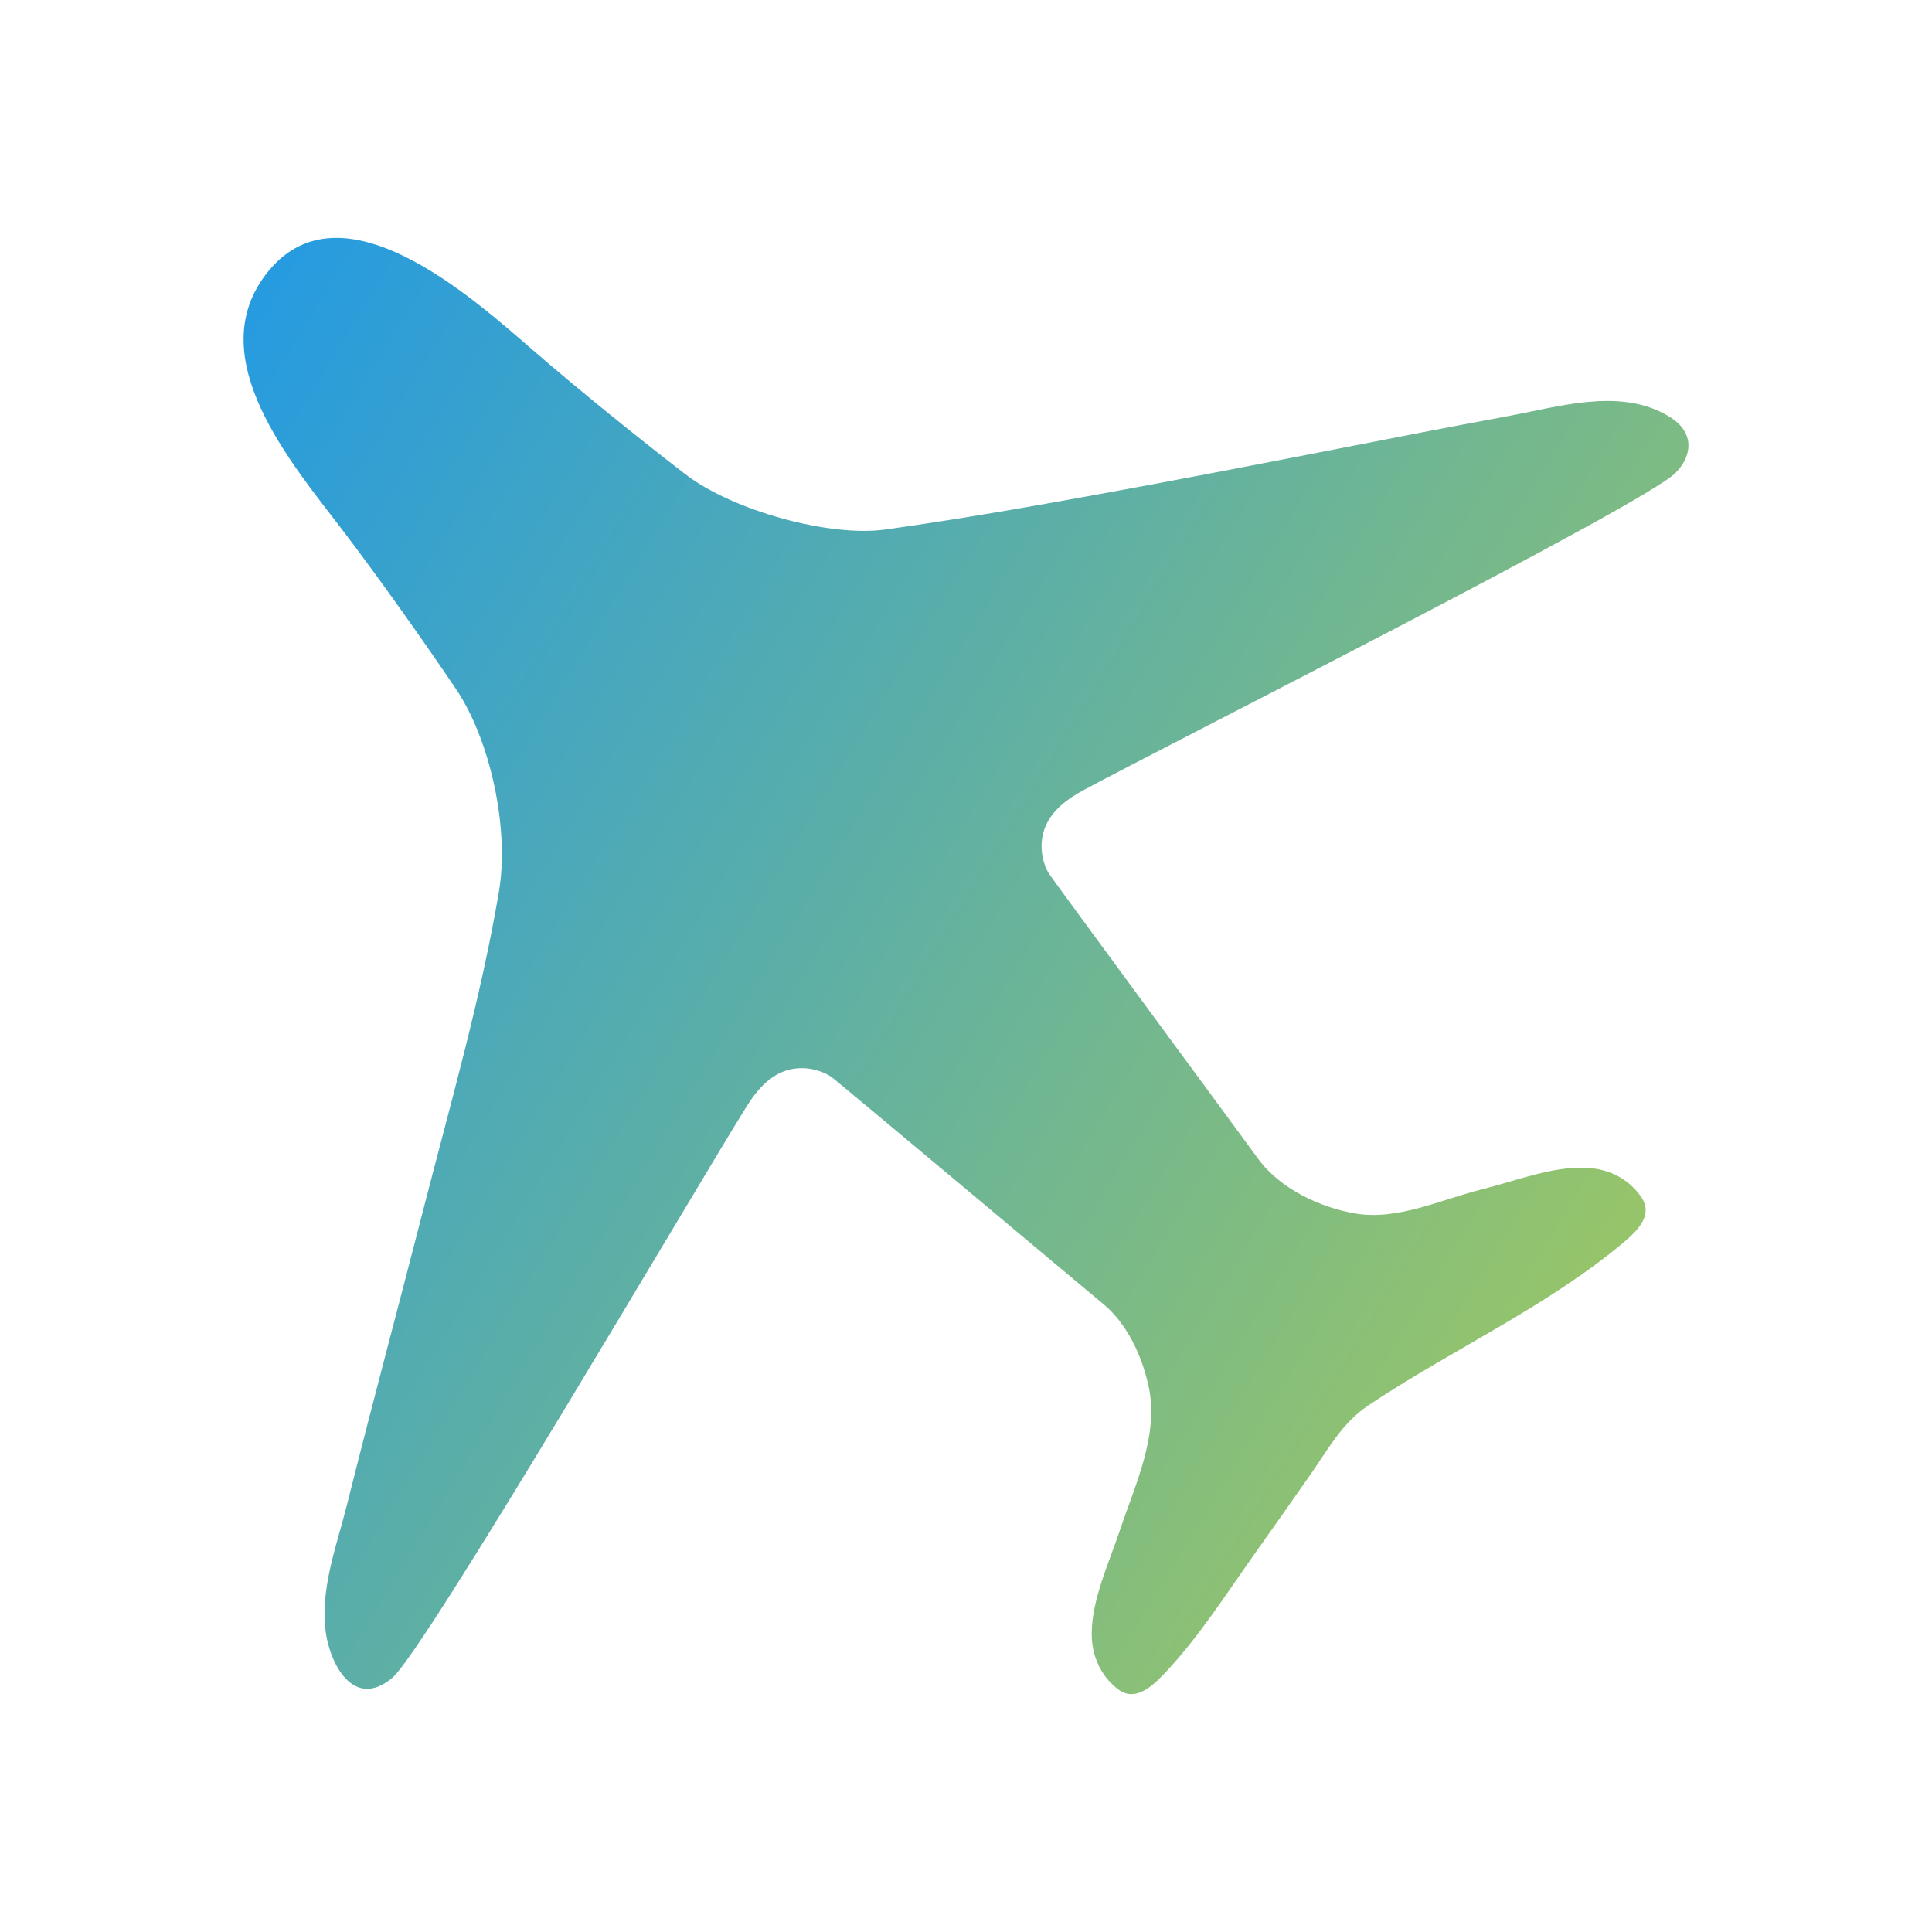 <?xml version="1.0" encoding="UTF-8"?>
<svg id="a" data-name="レイヤー 1" xmlns="http://www.w3.org/2000/svg" xmlns:xlink="http://www.w3.org/1999/xlink" viewBox="0 0 700 700">
  <defs>
    <linearGradient id="b" data-name="名称未設定グラデーション 367" x1="-65.11" y1="115.01" x2="3834.74" y2="2322.67" gradientUnits="userSpaceOnUse">
      <stop offset="0" stop-color="#269be0"/>
      <stop offset=".32" stop-color="#cfd92e"/>
      <stop offset=".55" stop-color="#deb140"/>
      <stop offset="1" stop-color="#de40c1"/>
    </linearGradient>
    <linearGradient id="c" data-name="名称未設定グラデーション 367" x1="158.77" y1="142.34" x2="2630.96" y2="1541.82" gradientTransform="translate(-110.04 37.37) rotate(1.8)" xlink:href="#b"/>
  </defs>
  <rect width="700" height="700" style="fill: url(#b); opacity: 0; stroke-width: 0px;"/>
  <path d="M392.46,286.35c30.55-16.52,203.88-103.82,214.72-115.1,6.54-6.82,6.22-14.9-1.94-20.04-.7-.44-1.41-.85-2.13-1.24-17.23-9.26-38.6-2.54-56.84.82-22.69,4.18-45.32,8.65-67.96,13.06-26.73,5.2-53.46,10.36-80.25,15.23-25.09,4.57-50.23,8.95-75.48,12.51-.67.09-1.34.19-2.01.28-19.73,2.74-54.93-6.68-72.42-20.17-17.49-13.49-38.95-30.86-55.23-44.97-21.9-18.98-70.18-62.56-96.83-27-22.74,30.33,9.47,68.01,27.69,91.91,13.07,17.14,29.05,39.66,41.41,57.96,12.36,18.3,19.49,50.46,15.57,73.54-6.58,38.8-17.55,76.75-27.32,114.86-9.16,35.72-18.74,71.33-27.7,107.1-3.63,14.5-9.36,29.35-7.92,44.55,1.21,12.79,10.19,30.2,24.33,18.24,11.94-10.1,109.97-177.6,128.38-207.05,3.33-5.32,7.72-10.65,13.82-12.8,5.45-1.93,11.84-1.07,16.67,1.99,1.63,1.03,91.7,76.65,98.67,82.39,8.7,7.15,14.07,18.91,16.44,29.71,3.89,17.73-4.82,35.7-10.32,52.18-3.85,11.53-10.36,25.42-10.26,37.81.08,9.94,4.9,16.36,9.44,19.86,5.59,4.32,11.17.35,16.37-5.08,12.68-13.23,22.89-29.38,33.47-44.27,6.63-9.34,13.2-18.71,19.77-28.09,6.45-9.21,11.58-18.9,21.08-25.27,30.25-20.27,65.03-35.85,92.95-59.43,5.75-4.85,10.05-10.17,6.1-16.02-3.21-4.75-9.32-9.97-19.23-10.67-12.46-.88-26.64,4.82-38.56,7.77-14.6,3.62-30.44,11.33-45.76,8.77-12.92-2.16-27.57-9.1-35.4-19.93-5.28-7.31-75.09-101.97-76.01-103.66-2.75-5.02-3.2-11.45-.94-16.77,2.54-5.96,8.13-10,13.65-12.99Z" style="fill: url(#c); stroke-width: 0px;"/>
</svg>